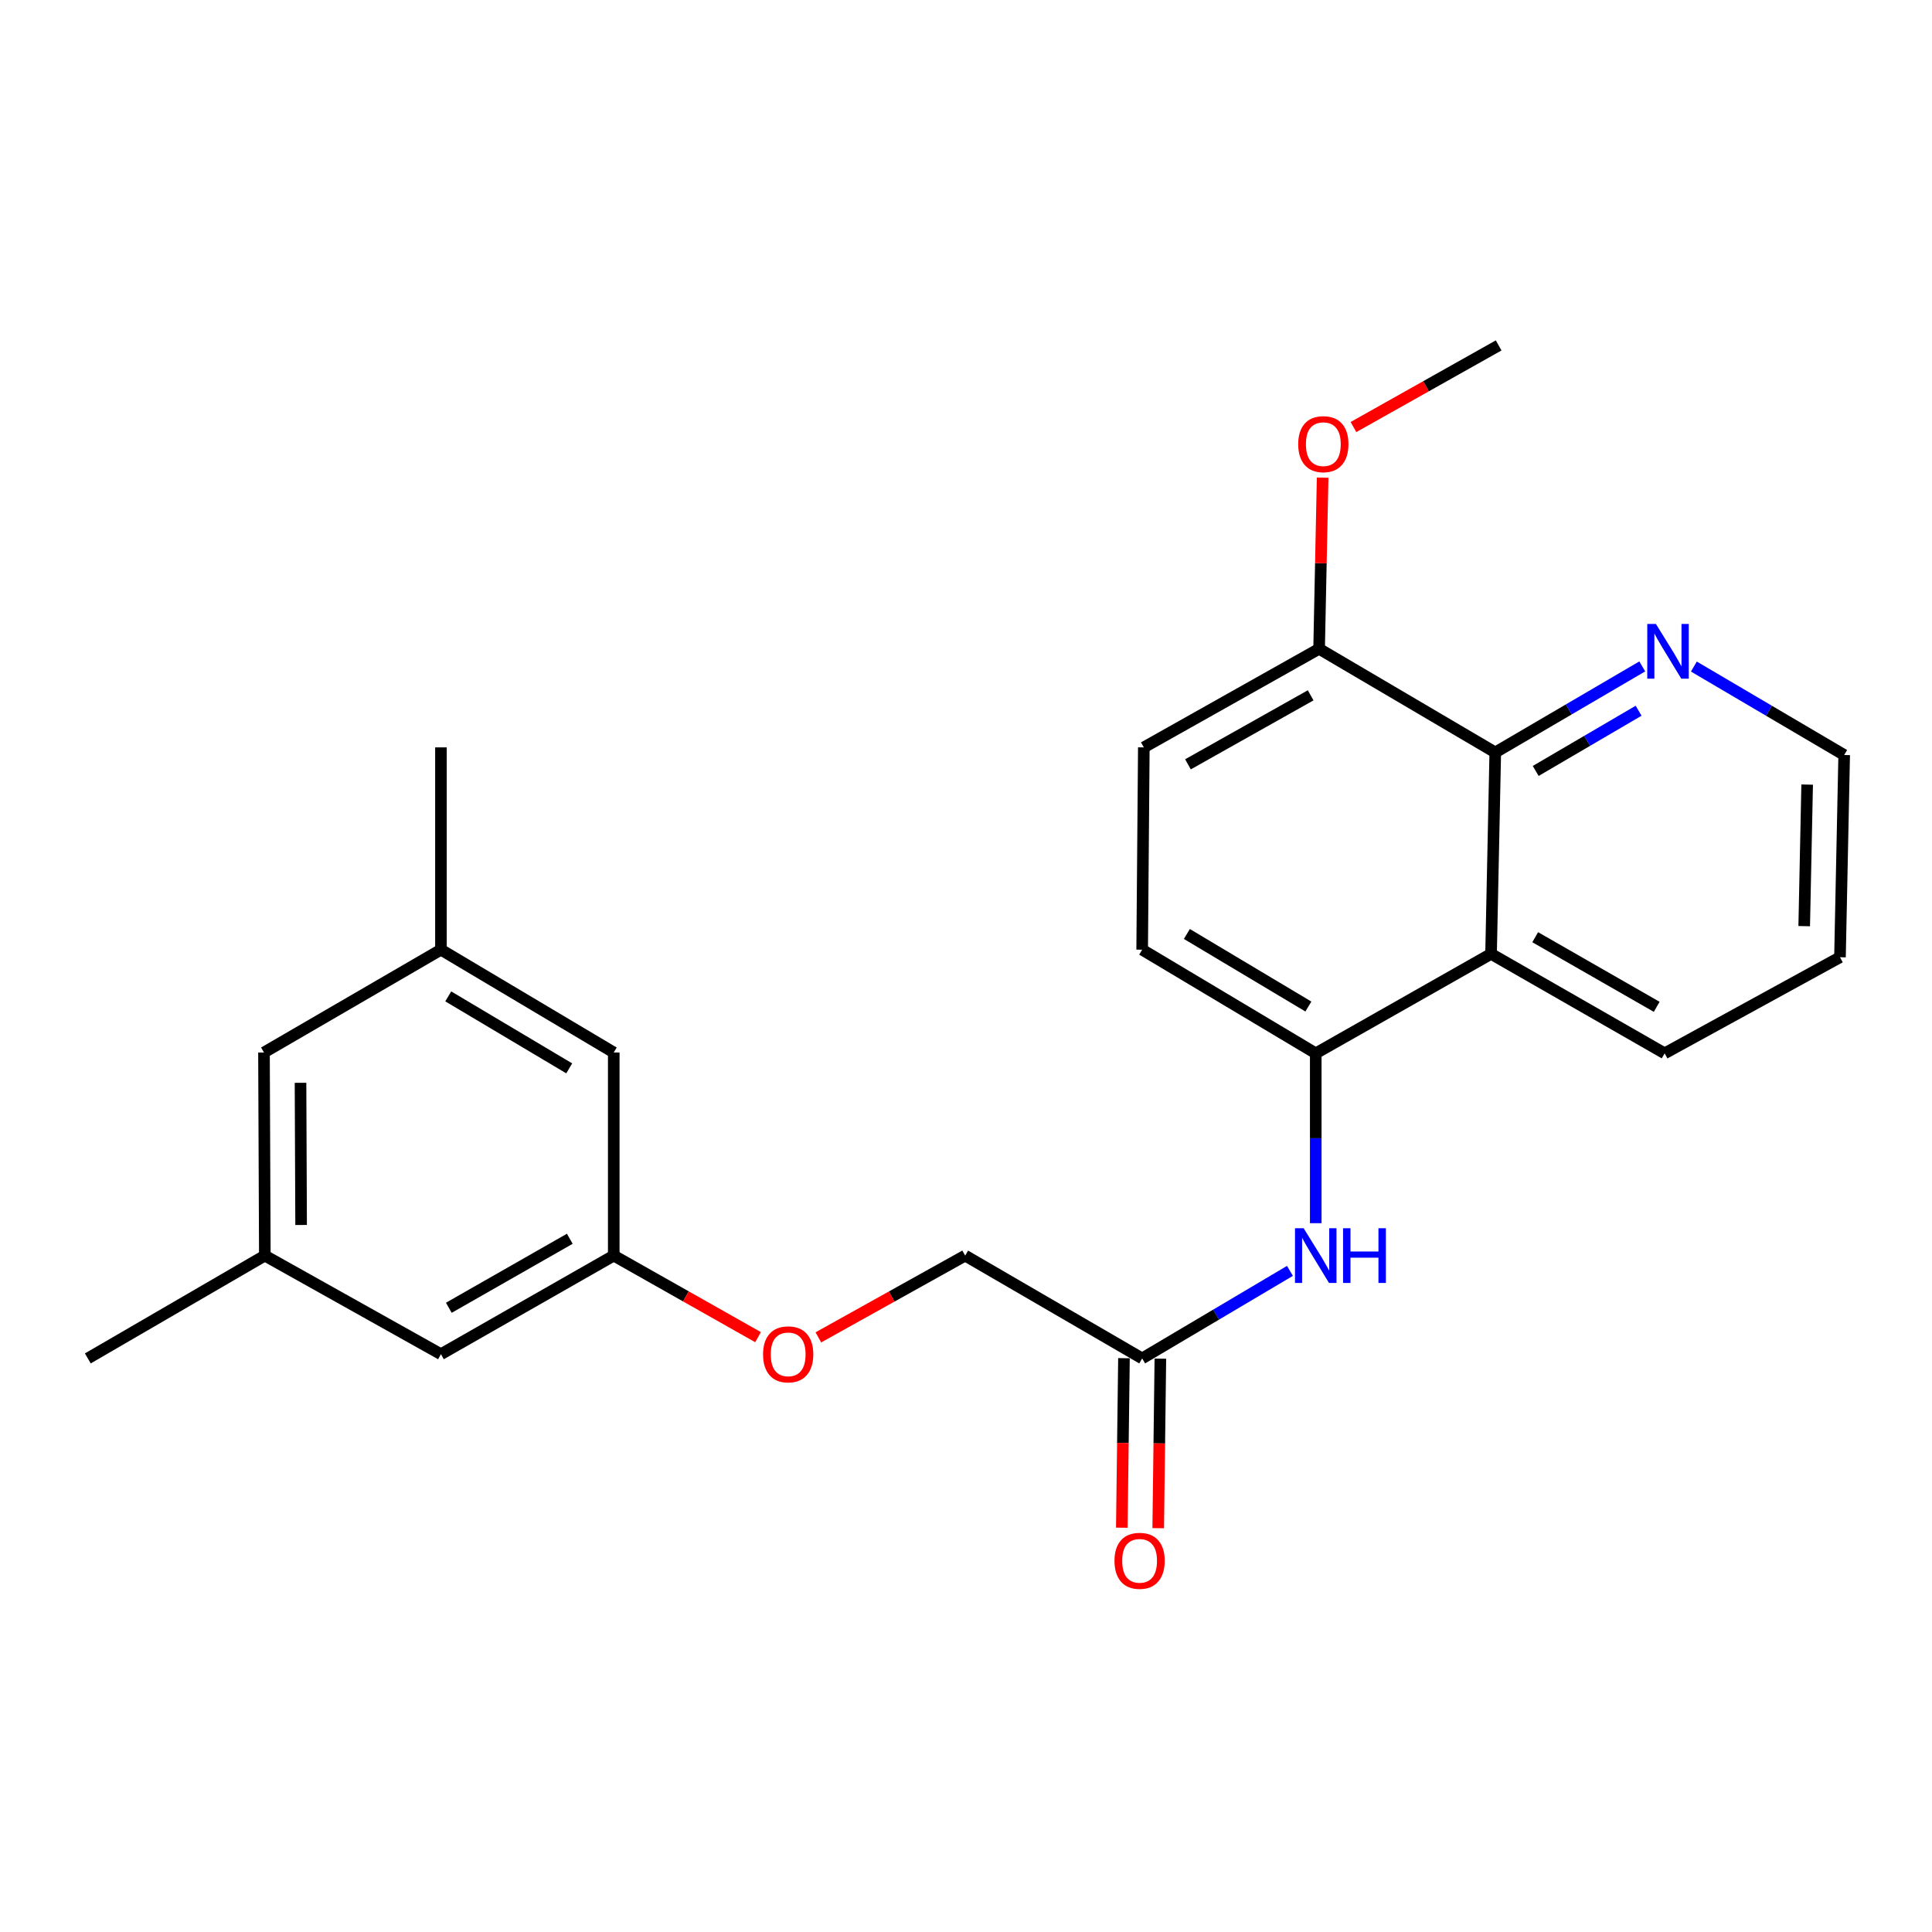 <?xml version='1.0' encoding='iso-8859-1'?>
<svg version='1.1' baseProfile='full'
              xmlns='http://www.w3.org/2000/svg'
                      xmlns:rdkit='http://www.rdkit.org/xml'
                      xmlns:xlink='http://www.w3.org/1999/xlink'
                  xml:space='preserve'
width='1000px' height='1000px' viewBox='0 0 1000 1000'>
<!-- END OF HEADER -->
<rect style='opacity:1.0;fill:#FFFFFF;stroke:none' width='1000' height='1000' x='0' y='0'> </rect>
<path class='bond-0' d='M 771.77,493.72 L 681.027,545.206' style='fill:none;fill-rule:evenodd;stroke:#000000;stroke-width:6px;stroke-linecap:butt;stroke-linejoin:miter;stroke-opacity:1' />
<path class='bond-1' d='M 771.77,493.72 L 773.948,389.461' style='fill:none;fill-rule:evenodd;stroke:#000000;stroke-width:6px;stroke-linecap:butt;stroke-linejoin:miter;stroke-opacity:1' />
<path class='bond-18' d='M 771.77,493.72 L 861.614,545.206' style='fill:none;fill-rule:evenodd;stroke:#000000;stroke-width:6px;stroke-linecap:butt;stroke-linejoin:miter;stroke-opacity:1' />
<path class='bond-18' d='M 794.616,485.093 L 857.507,521.133' style='fill:none;fill-rule:evenodd;stroke:#000000;stroke-width:6px;stroke-linecap:butt;stroke-linejoin:miter;stroke-opacity:1' />
<path class='bond-2' d='M 681.027,545.206 L 681.027,589.161' style='fill:none;fill-rule:evenodd;stroke:#000000;stroke-width:6px;stroke-linecap:butt;stroke-linejoin:miter;stroke-opacity:1' />
<path class='bond-2' d='M 681.027,589.161 L 681.027,633.117' style='fill:none;fill-rule:evenodd;stroke:#0000FF;stroke-width:6px;stroke-linecap:butt;stroke-linejoin:miter;stroke-opacity:1' />
<path class='bond-6' d='M 681.027,545.206 L 591.183,491.553' style='fill:none;fill-rule:evenodd;stroke:#000000;stroke-width:6px;stroke-linecap:butt;stroke-linejoin:miter;stroke-opacity:1' />
<path class='bond-6' d='M 677.212,520.979 L 614.321,483.422' style='fill:none;fill-rule:evenodd;stroke:#000000;stroke-width:6px;stroke-linecap:butt;stroke-linejoin:miter;stroke-opacity:1' />
<path class='bond-4' d='M 773.948,389.461 L 811.99,367.195' style='fill:none;fill-rule:evenodd;stroke:#000000;stroke-width:6px;stroke-linecap:butt;stroke-linejoin:miter;stroke-opacity:1' />
<path class='bond-4' d='M 811.99,367.195 L 850.032,344.93' style='fill:none;fill-rule:evenodd;stroke:#0000FF;stroke-width:6px;stroke-linecap:butt;stroke-linejoin:miter;stroke-opacity:1' />
<path class='bond-4' d='M 794.879,399.045 L 821.509,383.458' style='fill:none;fill-rule:evenodd;stroke:#000000;stroke-width:6px;stroke-linecap:butt;stroke-linejoin:miter;stroke-opacity:1' />
<path class='bond-4' d='M 821.509,383.458 L 848.138,367.872' style='fill:none;fill-rule:evenodd;stroke:#0000FF;stroke-width:6px;stroke-linecap:butt;stroke-linejoin:miter;stroke-opacity:1' />
<path class='bond-5' d='M 773.948,389.461 L 682.765,335.819' style='fill:none;fill-rule:evenodd;stroke:#000000;stroke-width:6px;stroke-linecap:butt;stroke-linejoin:miter;stroke-opacity:1' />
<path class='bond-3' d='M 667.676,657.803 L 629.43,680.46' style='fill:none;fill-rule:evenodd;stroke:#0000FF;stroke-width:6px;stroke-linecap:butt;stroke-linejoin:miter;stroke-opacity:1' />
<path class='bond-3' d='M 629.43,680.46 L 591.183,703.117' style='fill:none;fill-rule:evenodd;stroke:#000000;stroke-width:6px;stroke-linecap:butt;stroke-linejoin:miter;stroke-opacity:1' />
<path class='bond-8' d='M 581.762,702.998 L 581.205,746.868' style='fill:none;fill-rule:evenodd;stroke:#000000;stroke-width:6px;stroke-linecap:butt;stroke-linejoin:miter;stroke-opacity:1' />
<path class='bond-8' d='M 581.205,746.868 L 580.648,790.738' style='fill:none;fill-rule:evenodd;stroke:#FF0000;stroke-width:6px;stroke-linecap:butt;stroke-linejoin:miter;stroke-opacity:1' />
<path class='bond-8' d='M 600.605,703.237 L 600.047,747.107' style='fill:none;fill-rule:evenodd;stroke:#000000;stroke-width:6px;stroke-linecap:butt;stroke-linejoin:miter;stroke-opacity:1' />
<path class='bond-8' d='M 600.047,747.107 L 599.49,790.978' style='fill:none;fill-rule:evenodd;stroke:#FF0000;stroke-width:6px;stroke-linecap:butt;stroke-linejoin:miter;stroke-opacity:1' />
<path class='bond-16' d='M 591.183,703.117 L 499.571,649.894' style='fill:none;fill-rule:evenodd;stroke:#000000;stroke-width:6px;stroke-linecap:butt;stroke-linejoin:miter;stroke-opacity:1' />
<path class='bond-24' d='M 876.747,345.005 L 915.646,367.898' style='fill:none;fill-rule:evenodd;stroke:#0000FF;stroke-width:6px;stroke-linecap:butt;stroke-linejoin:miter;stroke-opacity:1' />
<path class='bond-24' d='M 915.646,367.898 L 954.545,390.791' style='fill:none;fill-rule:evenodd;stroke:#000000;stroke-width:6px;stroke-linecap:butt;stroke-linejoin:miter;stroke-opacity:1' />
<path class='bond-9' d='M 682.765,335.819 L 592.042,386.844' style='fill:none;fill-rule:evenodd;stroke:#000000;stroke-width:6px;stroke-linecap:butt;stroke-linejoin:miter;stroke-opacity:1' />
<path class='bond-9' d='M 678.394,359.897 L 614.888,395.615' style='fill:none;fill-rule:evenodd;stroke:#000000;stroke-width:6px;stroke-linecap:butt;stroke-linejoin:miter;stroke-opacity:1' />
<path class='bond-17' d='M 682.765,335.819 L 683.679,291.521' style='fill:none;fill-rule:evenodd;stroke:#000000;stroke-width:6px;stroke-linecap:butt;stroke-linejoin:miter;stroke-opacity:1' />
<path class='bond-17' d='M 683.679,291.521 L 684.593,247.223' style='fill:none;fill-rule:evenodd;stroke:#FF0000;stroke-width:6px;stroke-linecap:butt;stroke-linejoin:miter;stroke-opacity:1' />
<path class='bond-25' d='M 591.183,491.553 L 592.042,386.844' style='fill:none;fill-rule:evenodd;stroke:#000000;stroke-width:6px;stroke-linecap:butt;stroke-linejoin:miter;stroke-opacity:1' />
<path class='bond-7' d='M 317.675,649.894 L 355.02,671.004' style='fill:none;fill-rule:evenodd;stroke:#000000;stroke-width:6px;stroke-linecap:butt;stroke-linejoin:miter;stroke-opacity:1' />
<path class='bond-7' d='M 355.02,671.004 L 392.365,692.115' style='fill:none;fill-rule:evenodd;stroke:#FF0000;stroke-width:6px;stroke-linecap:butt;stroke-linejoin:miter;stroke-opacity:1' />
<path class='bond-13' d='M 317.675,649.894 L 317.675,544.766' style='fill:none;fill-rule:evenodd;stroke:#000000;stroke-width:6px;stroke-linecap:butt;stroke-linejoin:miter;stroke-opacity:1' />
<path class='bond-14' d='M 317.675,649.894 L 228.23,700.929' style='fill:none;fill-rule:evenodd;stroke:#000000;stroke-width:6px;stroke-linecap:butt;stroke-linejoin:miter;stroke-opacity:1' />
<path class='bond-14' d='M 294.92,641.182 L 232.308,676.907' style='fill:none;fill-rule:evenodd;stroke:#000000;stroke-width:6px;stroke-linecap:butt;stroke-linejoin:miter;stroke-opacity:1' />
<path class='bond-10' d='M 228.23,491.553 L 317.675,544.766' style='fill:none;fill-rule:evenodd;stroke:#000000;stroke-width:6px;stroke-linecap:butt;stroke-linejoin:miter;stroke-opacity:1' />
<path class='bond-10' d='M 232.012,515.73 L 294.624,552.979' style='fill:none;fill-rule:evenodd;stroke:#000000;stroke-width:6px;stroke-linecap:butt;stroke-linejoin:miter;stroke-opacity:1' />
<path class='bond-20' d='M 228.23,491.553 L 228.23,386.844' style='fill:none;fill-rule:evenodd;stroke:#000000;stroke-width:6px;stroke-linecap:butt;stroke-linejoin:miter;stroke-opacity:1' />
<path class='bond-26' d='M 228.23,491.553 L 136.638,544.766' style='fill:none;fill-rule:evenodd;stroke:#000000;stroke-width:6px;stroke-linecap:butt;stroke-linejoin:miter;stroke-opacity:1' />
<path class='bond-11' d='M 137.078,649.894 L 228.23,700.929' style='fill:none;fill-rule:evenodd;stroke:#000000;stroke-width:6px;stroke-linecap:butt;stroke-linejoin:miter;stroke-opacity:1' />
<path class='bond-15' d='M 137.078,649.894 L 136.638,544.766' style='fill:none;fill-rule:evenodd;stroke:#000000;stroke-width:6px;stroke-linecap:butt;stroke-linejoin:miter;stroke-opacity:1' />
<path class='bond-15' d='M 155.855,634.046 L 155.548,560.456' style='fill:none;fill-rule:evenodd;stroke:#000000;stroke-width:6px;stroke-linecap:butt;stroke-linejoin:miter;stroke-opacity:1' />
<path class='bond-21' d='M 137.078,649.894 L 45.455,703.117' style='fill:none;fill-rule:evenodd;stroke:#000000;stroke-width:6px;stroke-linecap:butt;stroke-linejoin:miter;stroke-opacity:1' />
<path class='bond-12' d='M 423.58,692.227 L 461.575,671.06' style='fill:none;fill-rule:evenodd;stroke:#FF0000;stroke-width:6px;stroke-linecap:butt;stroke-linejoin:miter;stroke-opacity:1' />
<path class='bond-12' d='M 461.575,671.06 L 499.571,649.894' style='fill:none;fill-rule:evenodd;stroke:#000000;stroke-width:6px;stroke-linecap:butt;stroke-linejoin:miter;stroke-opacity:1' />
<path class='bond-22' d='M 700.555,221.038 L 738.126,199.913' style='fill:none;fill-rule:evenodd;stroke:#FF0000;stroke-width:6px;stroke-linecap:butt;stroke-linejoin:miter;stroke-opacity:1' />
<path class='bond-22' d='M 738.126,199.913 L 775.696,178.787' style='fill:none;fill-rule:evenodd;stroke:#000000;stroke-width:6px;stroke-linecap:butt;stroke-linejoin:miter;stroke-opacity:1' />
<path class='bond-23' d='M 861.614,545.206 L 952.368,495.468' style='fill:none;fill-rule:evenodd;stroke:#000000;stroke-width:6px;stroke-linecap:butt;stroke-linejoin:miter;stroke-opacity:1' />
<path class='bond-19' d='M 954.545,390.791 L 952.368,495.468' style='fill:none;fill-rule:evenodd;stroke:#000000;stroke-width:6px;stroke-linecap:butt;stroke-linejoin:miter;stroke-opacity:1' />
<path class='bond-19' d='M 935.379,406.1 L 933.855,479.375' style='fill:none;fill-rule:evenodd;stroke:#000000;stroke-width:6px;stroke-linecap:butt;stroke-linejoin:miter;stroke-opacity:1' />
<path  class='atom-3' d='M 674.767 635.734
L 684.047 650.734
Q 684.967 652.214, 686.447 654.894
Q 687.927 657.574, 688.007 657.734
L 688.007 635.734
L 691.767 635.734
L 691.767 664.054
L 687.887 664.054
L 677.927 647.654
Q 676.767 645.734, 675.527 643.534
Q 674.327 641.334, 673.967 640.654
L 673.967 664.054
L 670.287 664.054
L 670.287 635.734
L 674.767 635.734
' fill='#0000FF'/>
<path  class='atom-3' d='M 695.167 635.734
L 699.007 635.734
L 699.007 647.774
L 713.487 647.774
L 713.487 635.734
L 717.327 635.734
L 717.327 664.054
L 713.487 664.054
L 713.487 650.974
L 699.007 650.974
L 699.007 664.054
L 695.167 664.054
L 695.167 635.734
' fill='#0000FF'/>
<path  class='atom-5' d='M 857.102 322.968
L 866.382 337.968
Q 867.302 339.448, 868.782 342.128
Q 870.262 344.808, 870.342 344.968
L 870.342 322.968
L 874.102 322.968
L 874.102 351.288
L 870.222 351.288
L 860.262 334.888
Q 859.102 332.968, 857.862 330.768
Q 856.662 328.568, 856.302 327.888
L 856.302 351.288
L 852.622 351.288
L 852.622 322.968
L 857.102 322.968
' fill='#0000FF'/>
<path  class='atom-9' d='M 576.854 807.875
Q 576.854 801.075, 580.214 797.275
Q 583.574 793.475, 589.854 793.475
Q 596.134 793.475, 599.494 797.275
Q 602.854 801.075, 602.854 807.875
Q 602.854 814.755, 599.454 818.675
Q 596.054 822.555, 589.854 822.555
Q 583.614 822.555, 580.214 818.675
Q 576.854 814.795, 576.854 807.875
M 589.854 819.355
Q 594.174 819.355, 596.494 816.475
Q 598.854 813.555, 598.854 807.875
Q 598.854 802.315, 596.494 799.515
Q 594.174 796.675, 589.854 796.675
Q 585.534 796.675, 583.174 799.475
Q 580.854 802.275, 580.854 807.875
Q 580.854 813.595, 583.174 816.475
Q 585.534 819.355, 589.854 819.355
' fill='#FF0000'/>
<path  class='atom-13' d='M 394.958 701.009
Q 394.958 694.209, 398.318 690.409
Q 401.678 686.609, 407.958 686.609
Q 414.238 686.609, 417.598 690.409
Q 420.958 694.209, 420.958 701.009
Q 420.958 707.889, 417.558 711.809
Q 414.158 715.689, 407.958 715.689
Q 401.718 715.689, 398.318 711.809
Q 394.958 707.929, 394.958 701.009
M 407.958 712.489
Q 412.278 712.489, 414.598 709.609
Q 416.958 706.689, 416.958 701.009
Q 416.958 695.449, 414.598 692.649
Q 412.278 689.809, 407.958 689.809
Q 403.638 689.809, 401.278 692.609
Q 398.958 695.409, 398.958 701.009
Q 398.958 706.729, 401.278 709.609
Q 403.638 712.489, 407.958 712.489
' fill='#FF0000'/>
<path  class='atom-18' d='M 671.953 229.892
Q 671.953 223.092, 675.313 219.292
Q 678.673 215.492, 684.953 215.492
Q 691.233 215.492, 694.593 219.292
Q 697.953 223.092, 697.953 229.892
Q 697.953 236.772, 694.553 240.692
Q 691.153 244.572, 684.953 244.572
Q 678.713 244.572, 675.313 240.692
Q 671.953 236.812, 671.953 229.892
M 684.953 241.372
Q 689.273 241.372, 691.593 238.492
Q 693.953 235.572, 693.953 229.892
Q 693.953 224.332, 691.593 221.532
Q 689.273 218.692, 684.953 218.692
Q 680.633 218.692, 678.273 221.492
Q 675.953 224.292, 675.953 229.892
Q 675.953 235.612, 678.273 238.492
Q 680.633 241.372, 684.953 241.372
' fill='#FF0000'/>
</svg>
